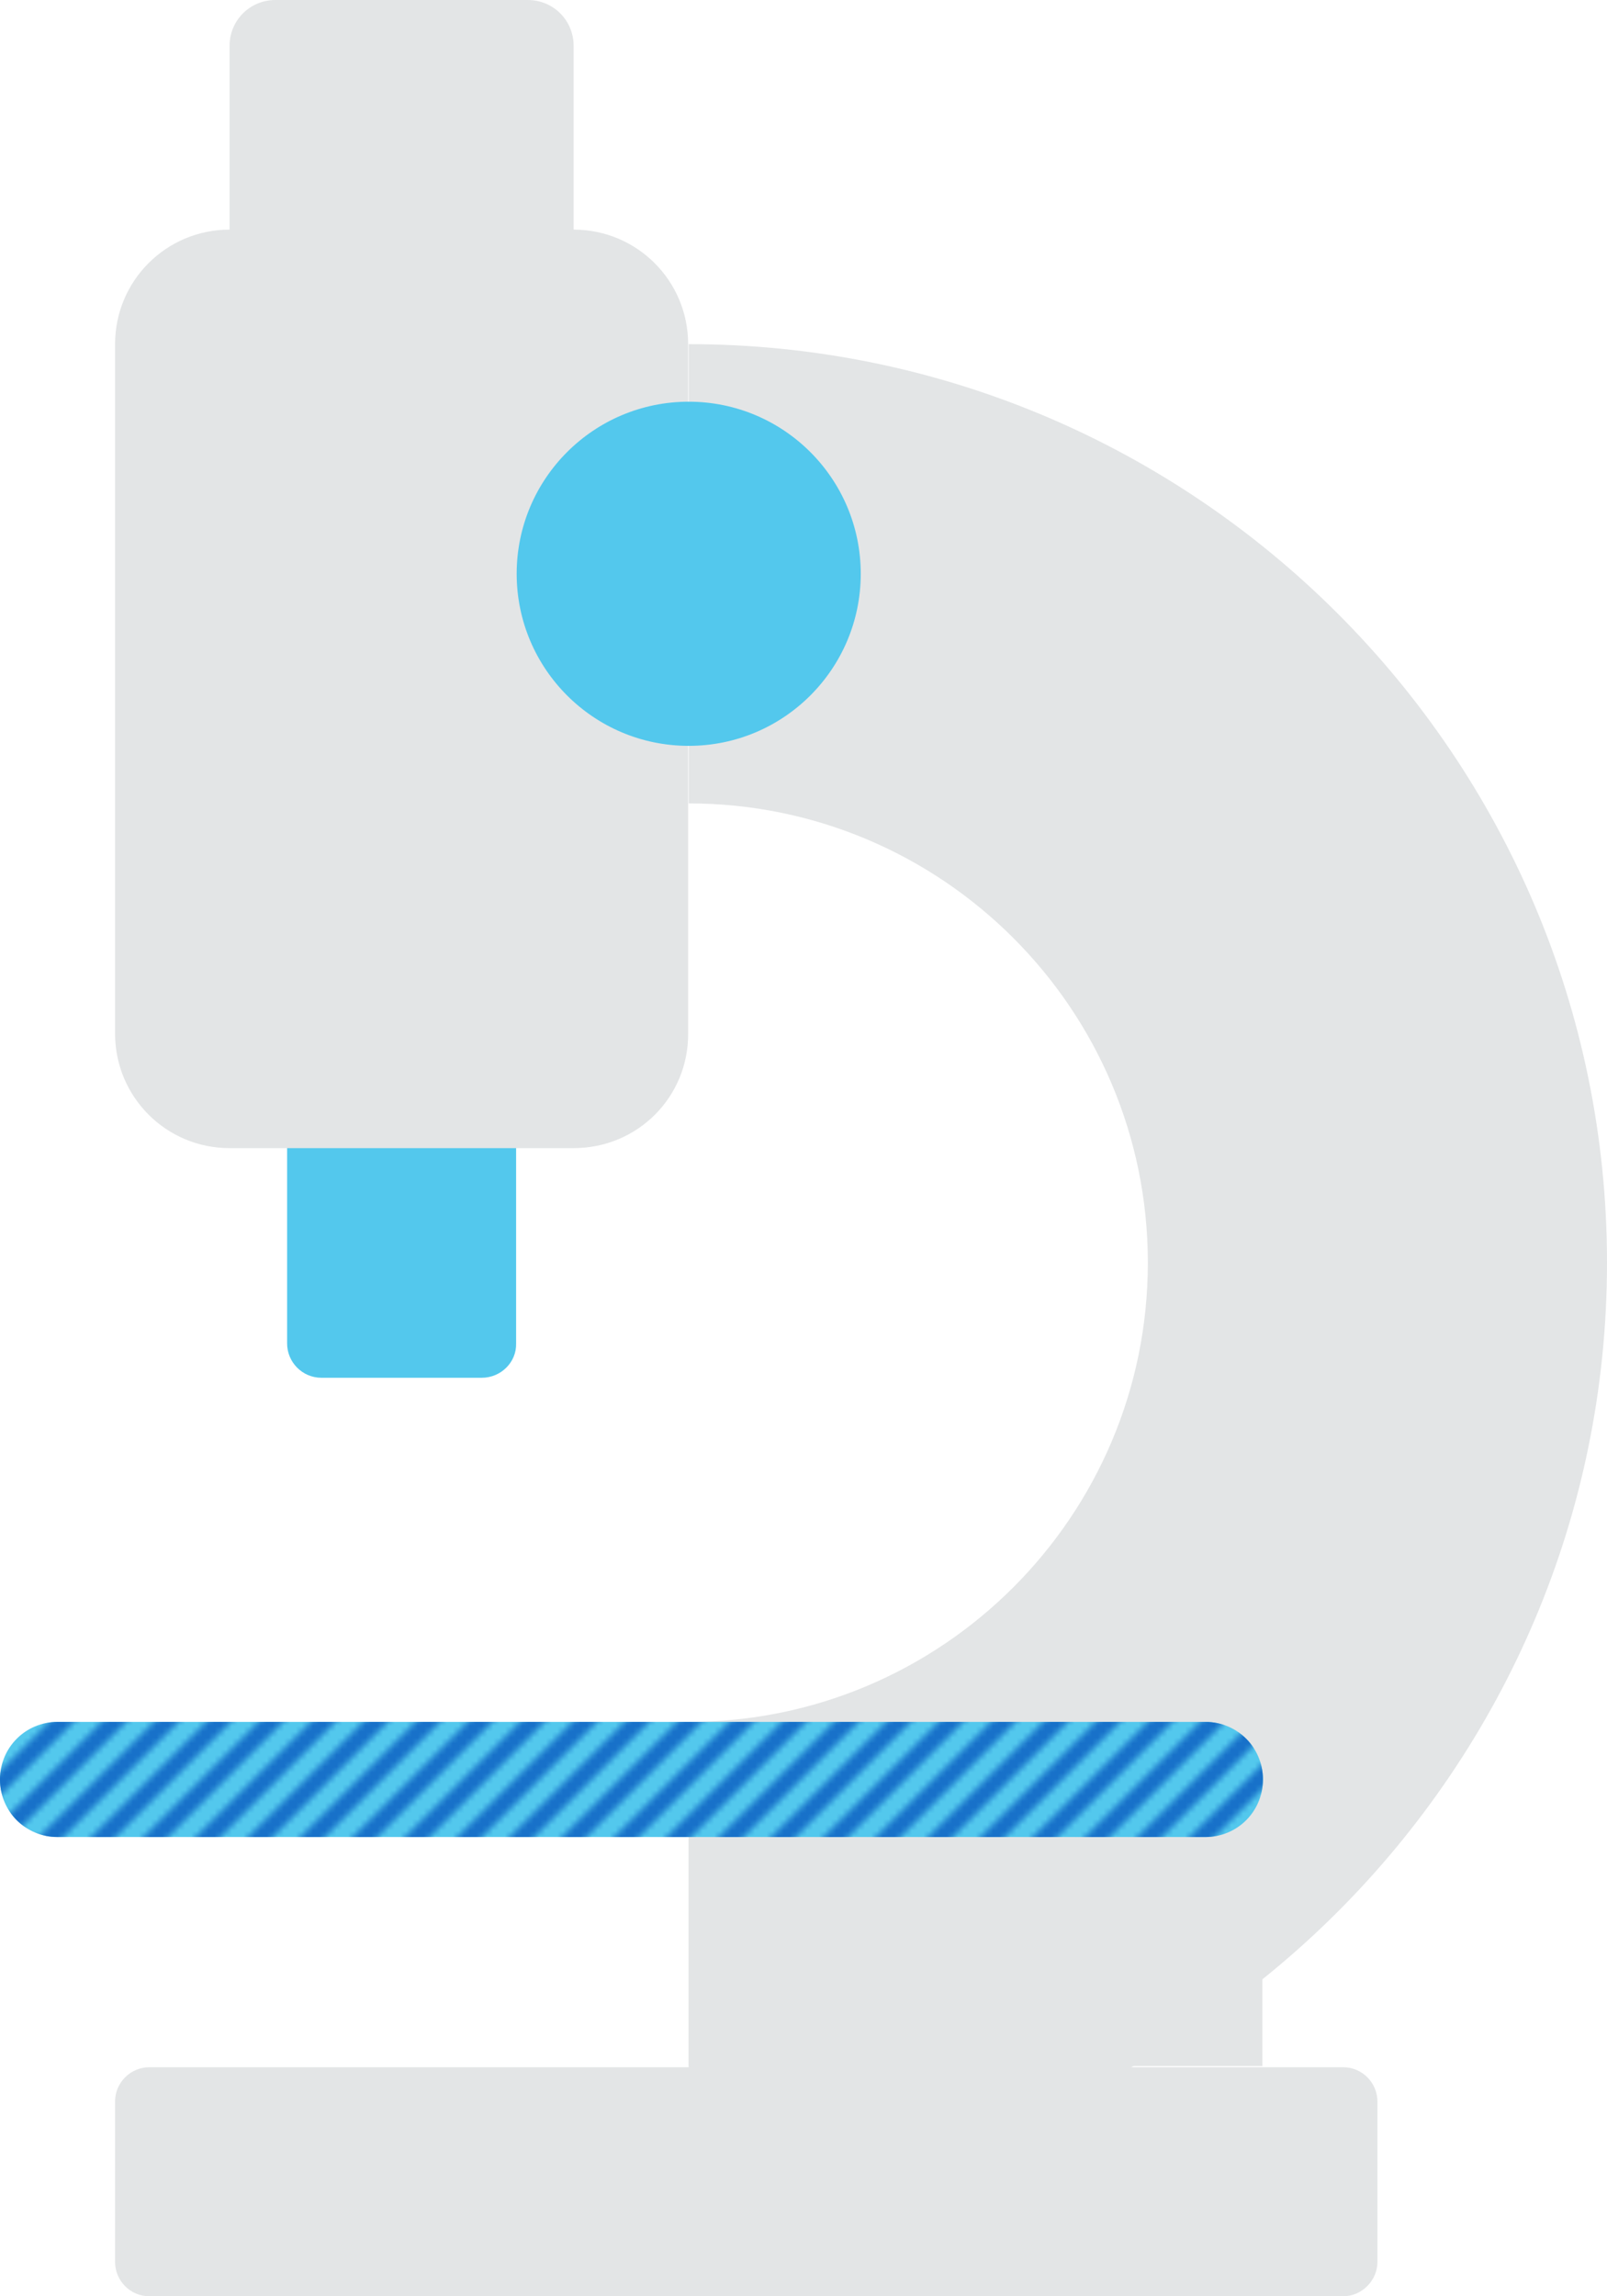 <svg xmlns="http://www.w3.org/2000/svg" viewBox="0 0 276.5 395"><style>.st0{fill:none}.st1{fill:#1871c9}.st2{fill:#132e89}.st3{fill:#e3e5e6}.st4{fill:#53c8ed}.st5{fill:url(#New_Pattern_Swatch_20)}</style><pattern x="805.4" y="-381.6" width="81" height="81" patternUnits="userSpaceOnUse" id="New_Pattern_Swatch_20" viewBox="0 -81 81 81" overflow="visible"><path class="st0" d="M0 0h81v-81H0z"/><path class="st1" d="M81-81h-2.1L0-2.1V0h2.1L81-78.9zm0 6.9L6.9 0h4.2L81-69.9zm0 9L15.9 0h4.2L81-60.9zm0 9L24.9 0h4.2L81-51.9zm0 9L33.9 0h4.2L81-42.9zm0 9L42.9 0h4.2L81-33.9zm0 9L51.9 0h4.2L81-24.9zm0 9L60.9 0h4.2L81-15.9zm0 9L69.9 0h4.2L81-6.9zm0 9L78.9 0H81zM6.9-81L0-74.1v4.2L11.1-81zM0-81v2.1L2.1-81zm15.9 0L0-65.1v4.2L20.1-81zm9 0L0-56.1v4.2L29.1-81zm9 0L0-47.1v4.2L38.1-81zm9 0L0-38.1v4.2L47.1-81zm9 0L0-29.1v4.2L56.1-81zm9 0L0-20.1v4.2L65.1-81zm9 0L0-11.1v4.2L74.1-81z"/></pattern><path class="st3" d="M90.8 79H47.4c-4.4 0-7.9-3.5-7.9-7.9V7.9C39.5 3.5 43 0 47.4 0h43.4c4.4 0 7.9 3.5 7.9 7.9v63.2c0 4.4-3.5 7.9-7.9 7.9z"/><path class="st4" d="M82.9 237H55.3c-3.3 0-5.9-2.7-5.9-5.9V164c0-3.3 2.7-5.9 5.9-5.9h27.6c3.3 0 5.9 2.7 5.9 5.9v67.1c.1 3.2-2.6 5.9-5.9 5.9z"/><path class="st3" d="M98.7 197.5H39.5c-10.9 0-19.7-8.8-19.7-19.7V59.2c0-10.9 8.8-19.7 19.7-19.7h59.2c10.9 0 19.7 8.8 19.7 19.7v118.5c.1 11-8.7 19.8-19.7 19.8zm19.8 177.7v-79c43.6 0 79-35.4 79-79s-35.4-79-79-79v-79c87.1 0 158 70.9 158 158s-70.9 158-158 158z"/><path class="st3" d="M231.1 395H25.7c-3.3 0-5.9-2.7-5.9-5.9v-27.6c0-3.3 2.7-5.9 5.9-5.9h205.4c3.3 0 5.9 2.7 5.9 5.9v27.6c0 3.2-2.7 5.9-5.9 5.9zm-112.6-98.8h98.7v59.2h-98.7z"/><circle class="st4" cx="118.5" cy="98.7" r="29.6"/><path class="st4" d="M9.9 316h197.5c5.5 0 9.9-4.4 9.9-9.9s-4.4-9.9-9.9-9.9H9.9c-5.5 0-9.9 4.4-9.9 9.9s4.4 9.9 9.9 9.9z"/><path class="st5" d="M9.9 316h197.5c5.5 0 9.9-4.4 9.9-9.9s-4.4-9.9-9.9-9.9H9.9c-5.5 0-9.9 4.4-9.9 9.9s4.4 9.9 9.9 9.9z"/></svg>